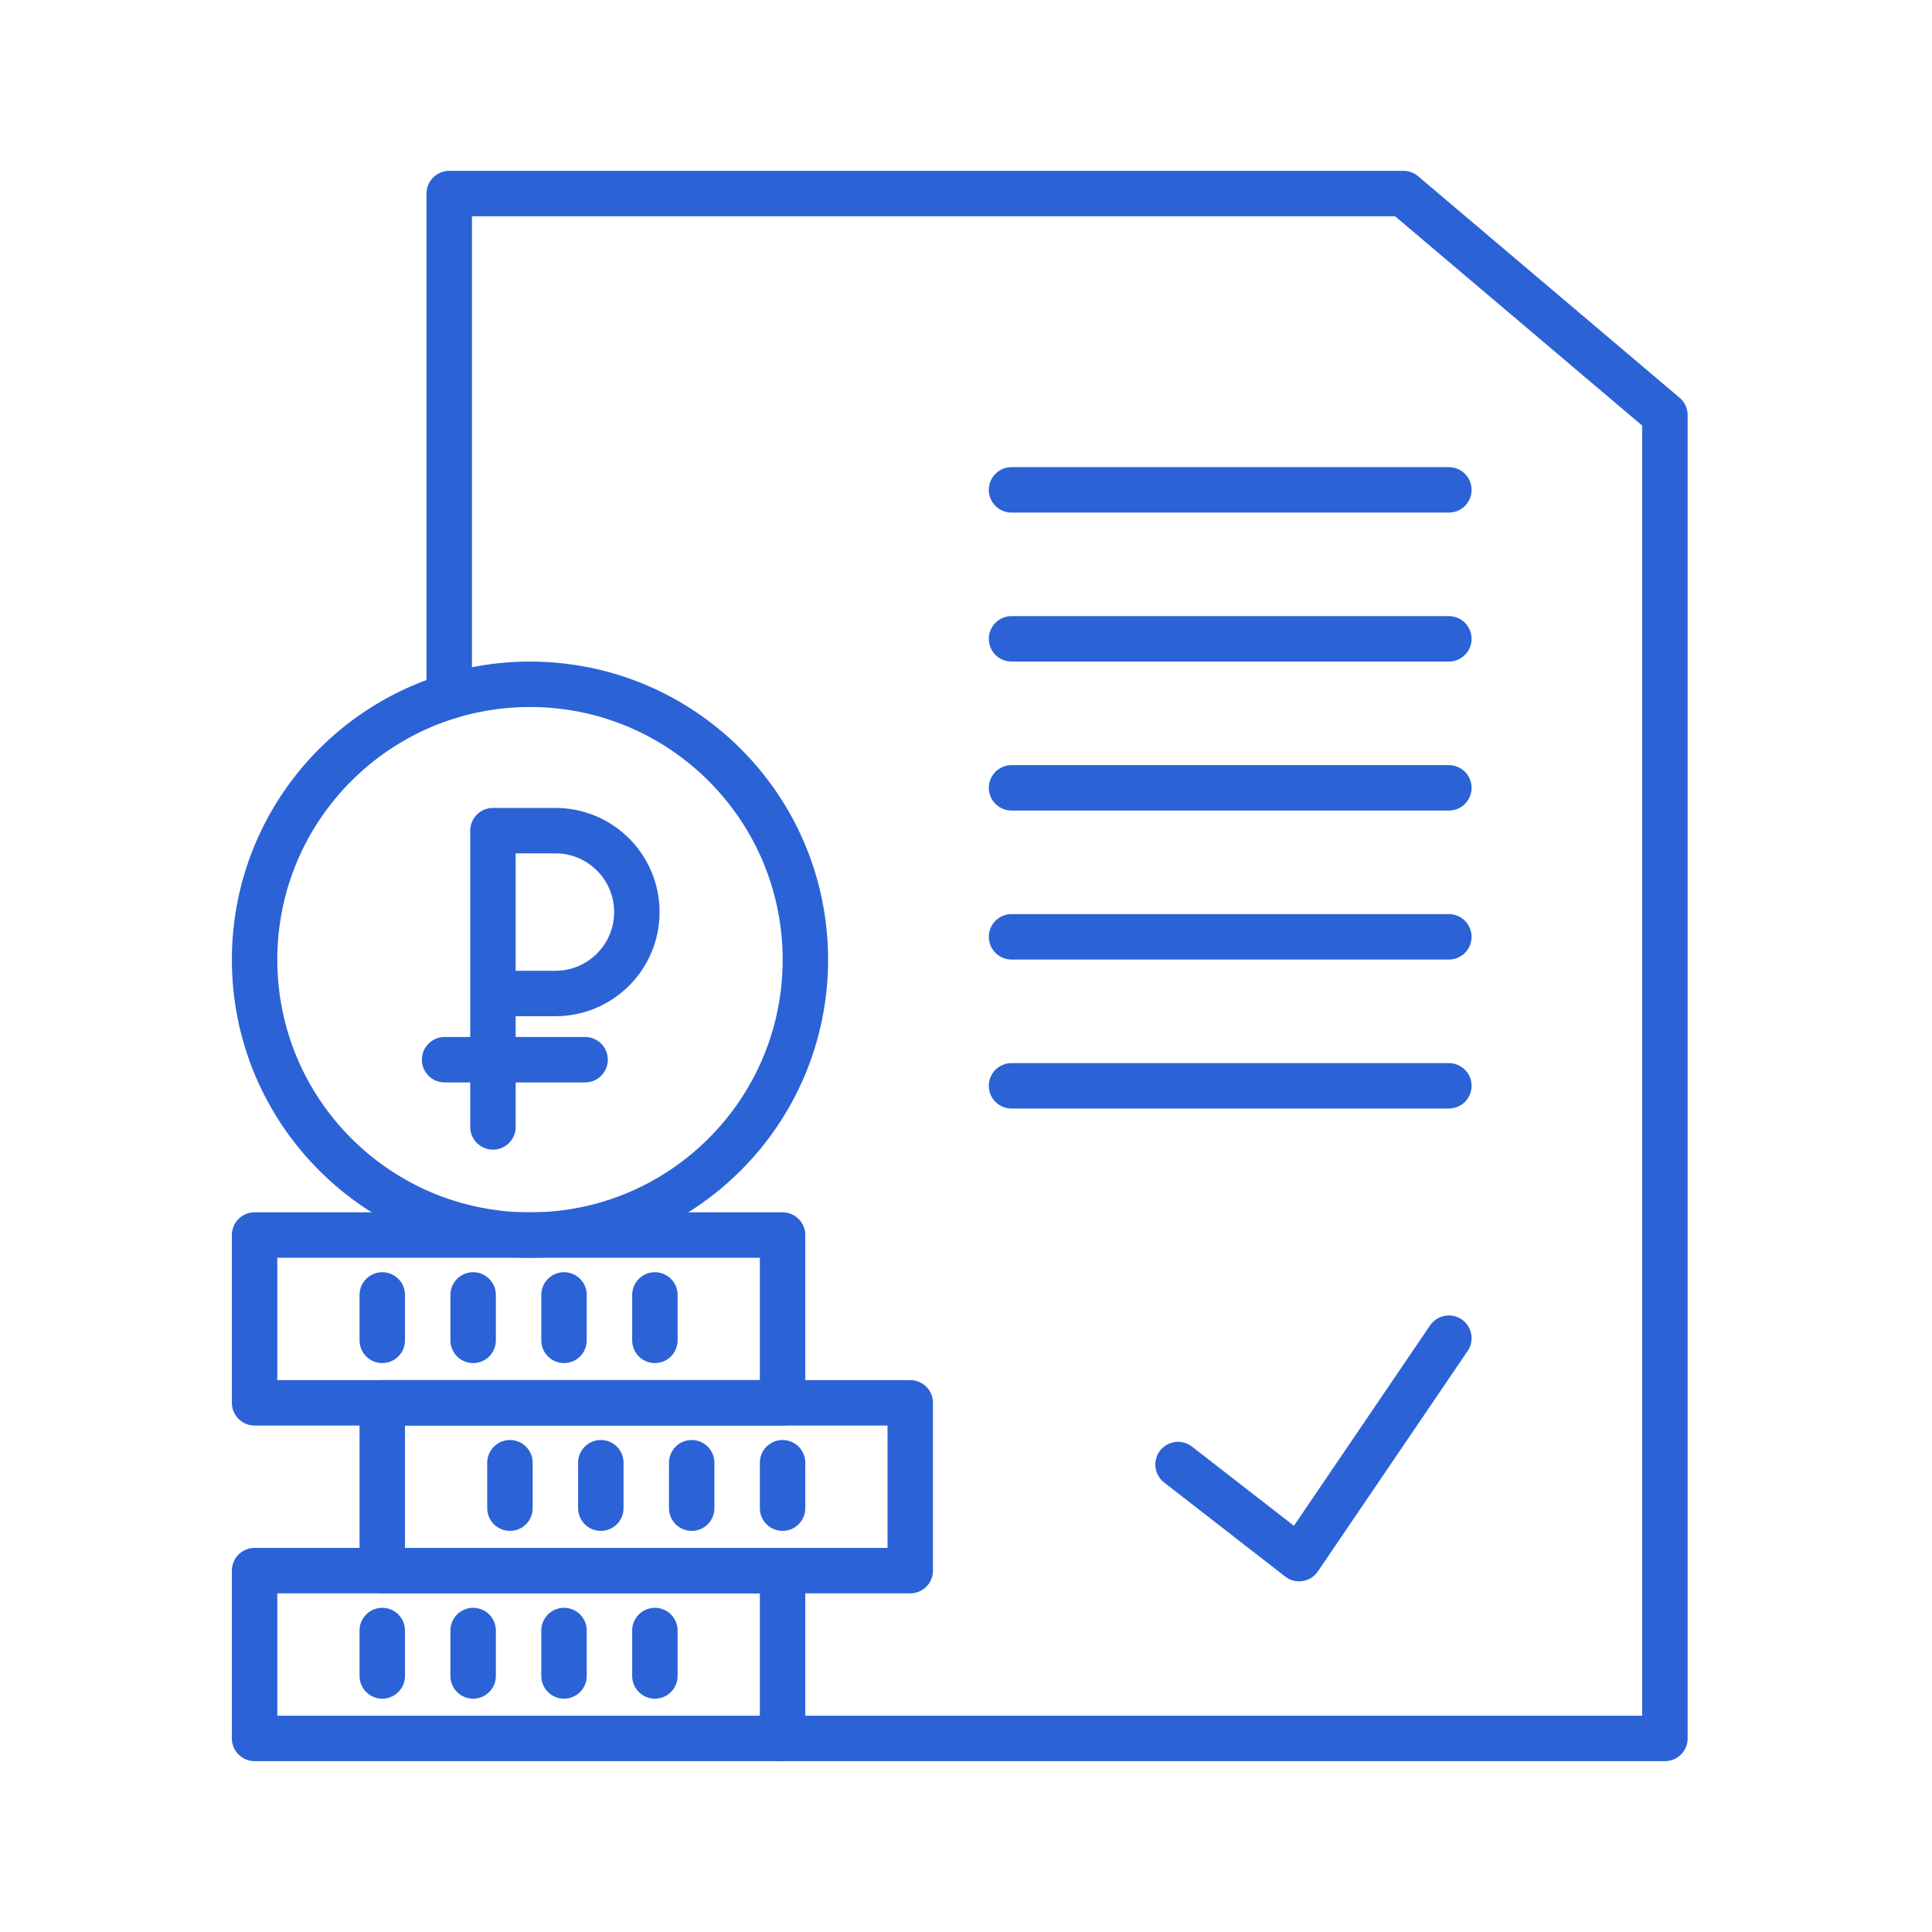 <?xml version="1.0" encoding="UTF-8"?> <!-- Generator: Adobe Illustrator 17.0.0, SVG Export Plug-In . SVG Version: 6.00 Build 0) --> <svg xmlns="http://www.w3.org/2000/svg" xmlns:xlink="http://www.w3.org/1999/xlink" id="Layer_1" x="0px" y="0px" width="42.52px" height="42.52px" viewBox="0 0 42.52 42.52" xml:space="preserve"> <polyline fill="none" stroke="#2B63D6" stroke-linecap="round" stroke-linejoin="round" stroke-miterlimit="10" points=" 9.887,15.326 9.887,4.26 30.887,4.26 36.642,9.135 36.642,38.26 17.223,38.26 "></polyline> <g> <rect x="5.603" y="34.567" fill="none" stroke="#2B63D6" stroke-linecap="round" stroke-linejoin="round" stroke-miterlimit="10" width="11.62" height="3.693"></rect> <g> <line fill="none" stroke="#2B63D6" stroke-linecap="round" stroke-linejoin="round" stroke-miterlimit="10" x1="8.413" y1="35.885" x2="8.413" y2="36.885"></line> <line fill="none" stroke="#2B63D6" stroke-linecap="round" stroke-linejoin="round" stroke-miterlimit="10" x1="10.413" y1="35.885" x2="10.413" y2="36.885"></line> <line fill="none" stroke="#2B63D6" stroke-linecap="round" stroke-linejoin="round" stroke-miterlimit="10" x1="12.413" y1="35.885" x2="12.413" y2="36.885"></line> <line fill="none" stroke="#2B63D6" stroke-linecap="round" stroke-linejoin="round" stroke-miterlimit="10" x1="14.413" y1="35.885" x2="14.413" y2="36.885"></line> </g> </g> <g> <rect x="5.603" y="27.181" fill="none" stroke="#2B63D6" stroke-linecap="round" stroke-linejoin="round" stroke-miterlimit="10" width="11.62" height="3.693"></rect> <g> <line fill="none" stroke="#2B63D6" stroke-linecap="round" stroke-linejoin="round" stroke-miterlimit="10" x1="8.413" y1="28.499" x2="8.413" y2="29.499"></line> <line fill="none" stroke="#2B63D6" stroke-linecap="round" stroke-linejoin="round" stroke-miterlimit="10" x1="10.413" y1="28.499" x2="10.413" y2="29.499"></line> <line fill="none" stroke="#2B63D6" stroke-linecap="round" stroke-linejoin="round" stroke-miterlimit="10" x1="12.413" y1="28.499" x2="12.413" y2="29.499"></line> <line fill="none" stroke="#2B63D6" stroke-linecap="round" stroke-linejoin="round" stroke-miterlimit="10" x1="14.413" y1="28.499" x2="14.413" y2="29.499"></line> </g> </g> <g> <rect x="8.413" y="30.874" fill="none" stroke="#2B63D6" stroke-linecap="round" stroke-linejoin="round" stroke-miterlimit="10" width="11.62" height="3.693"></rect> <g> <line fill="none" stroke="#2B63D6" stroke-linecap="round" stroke-linejoin="round" stroke-miterlimit="10" x1="11.223" y1="32.192" x2="11.223" y2="33.192"></line> <line fill="none" stroke="#2B63D6" stroke-linecap="round" stroke-linejoin="round" stroke-miterlimit="10" x1="13.223" y1="32.192" x2="13.223" y2="33.192"></line> <line fill="none" stroke="#2B63D6" stroke-linecap="round" stroke-linejoin="round" stroke-miterlimit="10" x1="15.223" y1="32.192" x2="15.223" y2="33.192"></line> <line fill="none" stroke="#2B63D6" stroke-linecap="round" stroke-linejoin="round" stroke-miterlimit="10" x1="17.223" y1="32.192" x2="17.223" y2="33.192"></line> </g> </g> <circle fill="none" stroke="#2B63D6" stroke-linecap="round" stroke-linejoin="round" stroke-miterlimit="10" cx="11.664" cy="21.121" r="6.061"></circle> <g> <path fill="none" stroke="#2B63D6" stroke-linecap="round" stroke-linejoin="round" stroke-miterlimit="10" d="M10.849,24.802 v-6.521h1.375c0.99,0,1.792,0.802,1.792,1.792c0,0.99-0.802,1.792-1.792,1.792h-1.375"></path> <line fill="none" stroke="#2B63D6" stroke-linecap="round" stroke-linejoin="round" stroke-miterlimit="10" x1="9.785" y1="23.322" x2="12.877" y2="23.322"></line> </g> <line fill="none" stroke="#2B63D6" stroke-linecap="round" stroke-linejoin="round" stroke-miterlimit="10" x1="22.262" y1="10.781" x2="31.887" y2="10.781"></line> <line fill="none" stroke="#2B63D6" stroke-linecap="round" stroke-linejoin="round" stroke-miterlimit="10" x1="22.262" y1="14.06" x2="31.887" y2="14.06"></line> <line fill="none" stroke="#2B63D6" stroke-linecap="round" stroke-linejoin="round" stroke-miterlimit="10" x1="22.262" y1="17.339" x2="31.887" y2="17.339"></line> <line fill="none" stroke="#2B63D6" stroke-linecap="round" stroke-linejoin="round" stroke-miterlimit="10" x1="22.262" y1="20.618" x2="31.887" y2="20.618"></line> <line fill="none" stroke="#2B63D6" stroke-linecap="round" stroke-linejoin="round" stroke-miterlimit="10" x1="22.262" y1="23.897" x2="31.887" y2="23.897"></line> <polyline fill="none" stroke="#2B63D6" stroke-linecap="round" stroke-linejoin="round" stroke-miterlimit="10" points=" 25.927,32.232 28.591,34.302 31.887,29.451 "></polyline> </svg> 